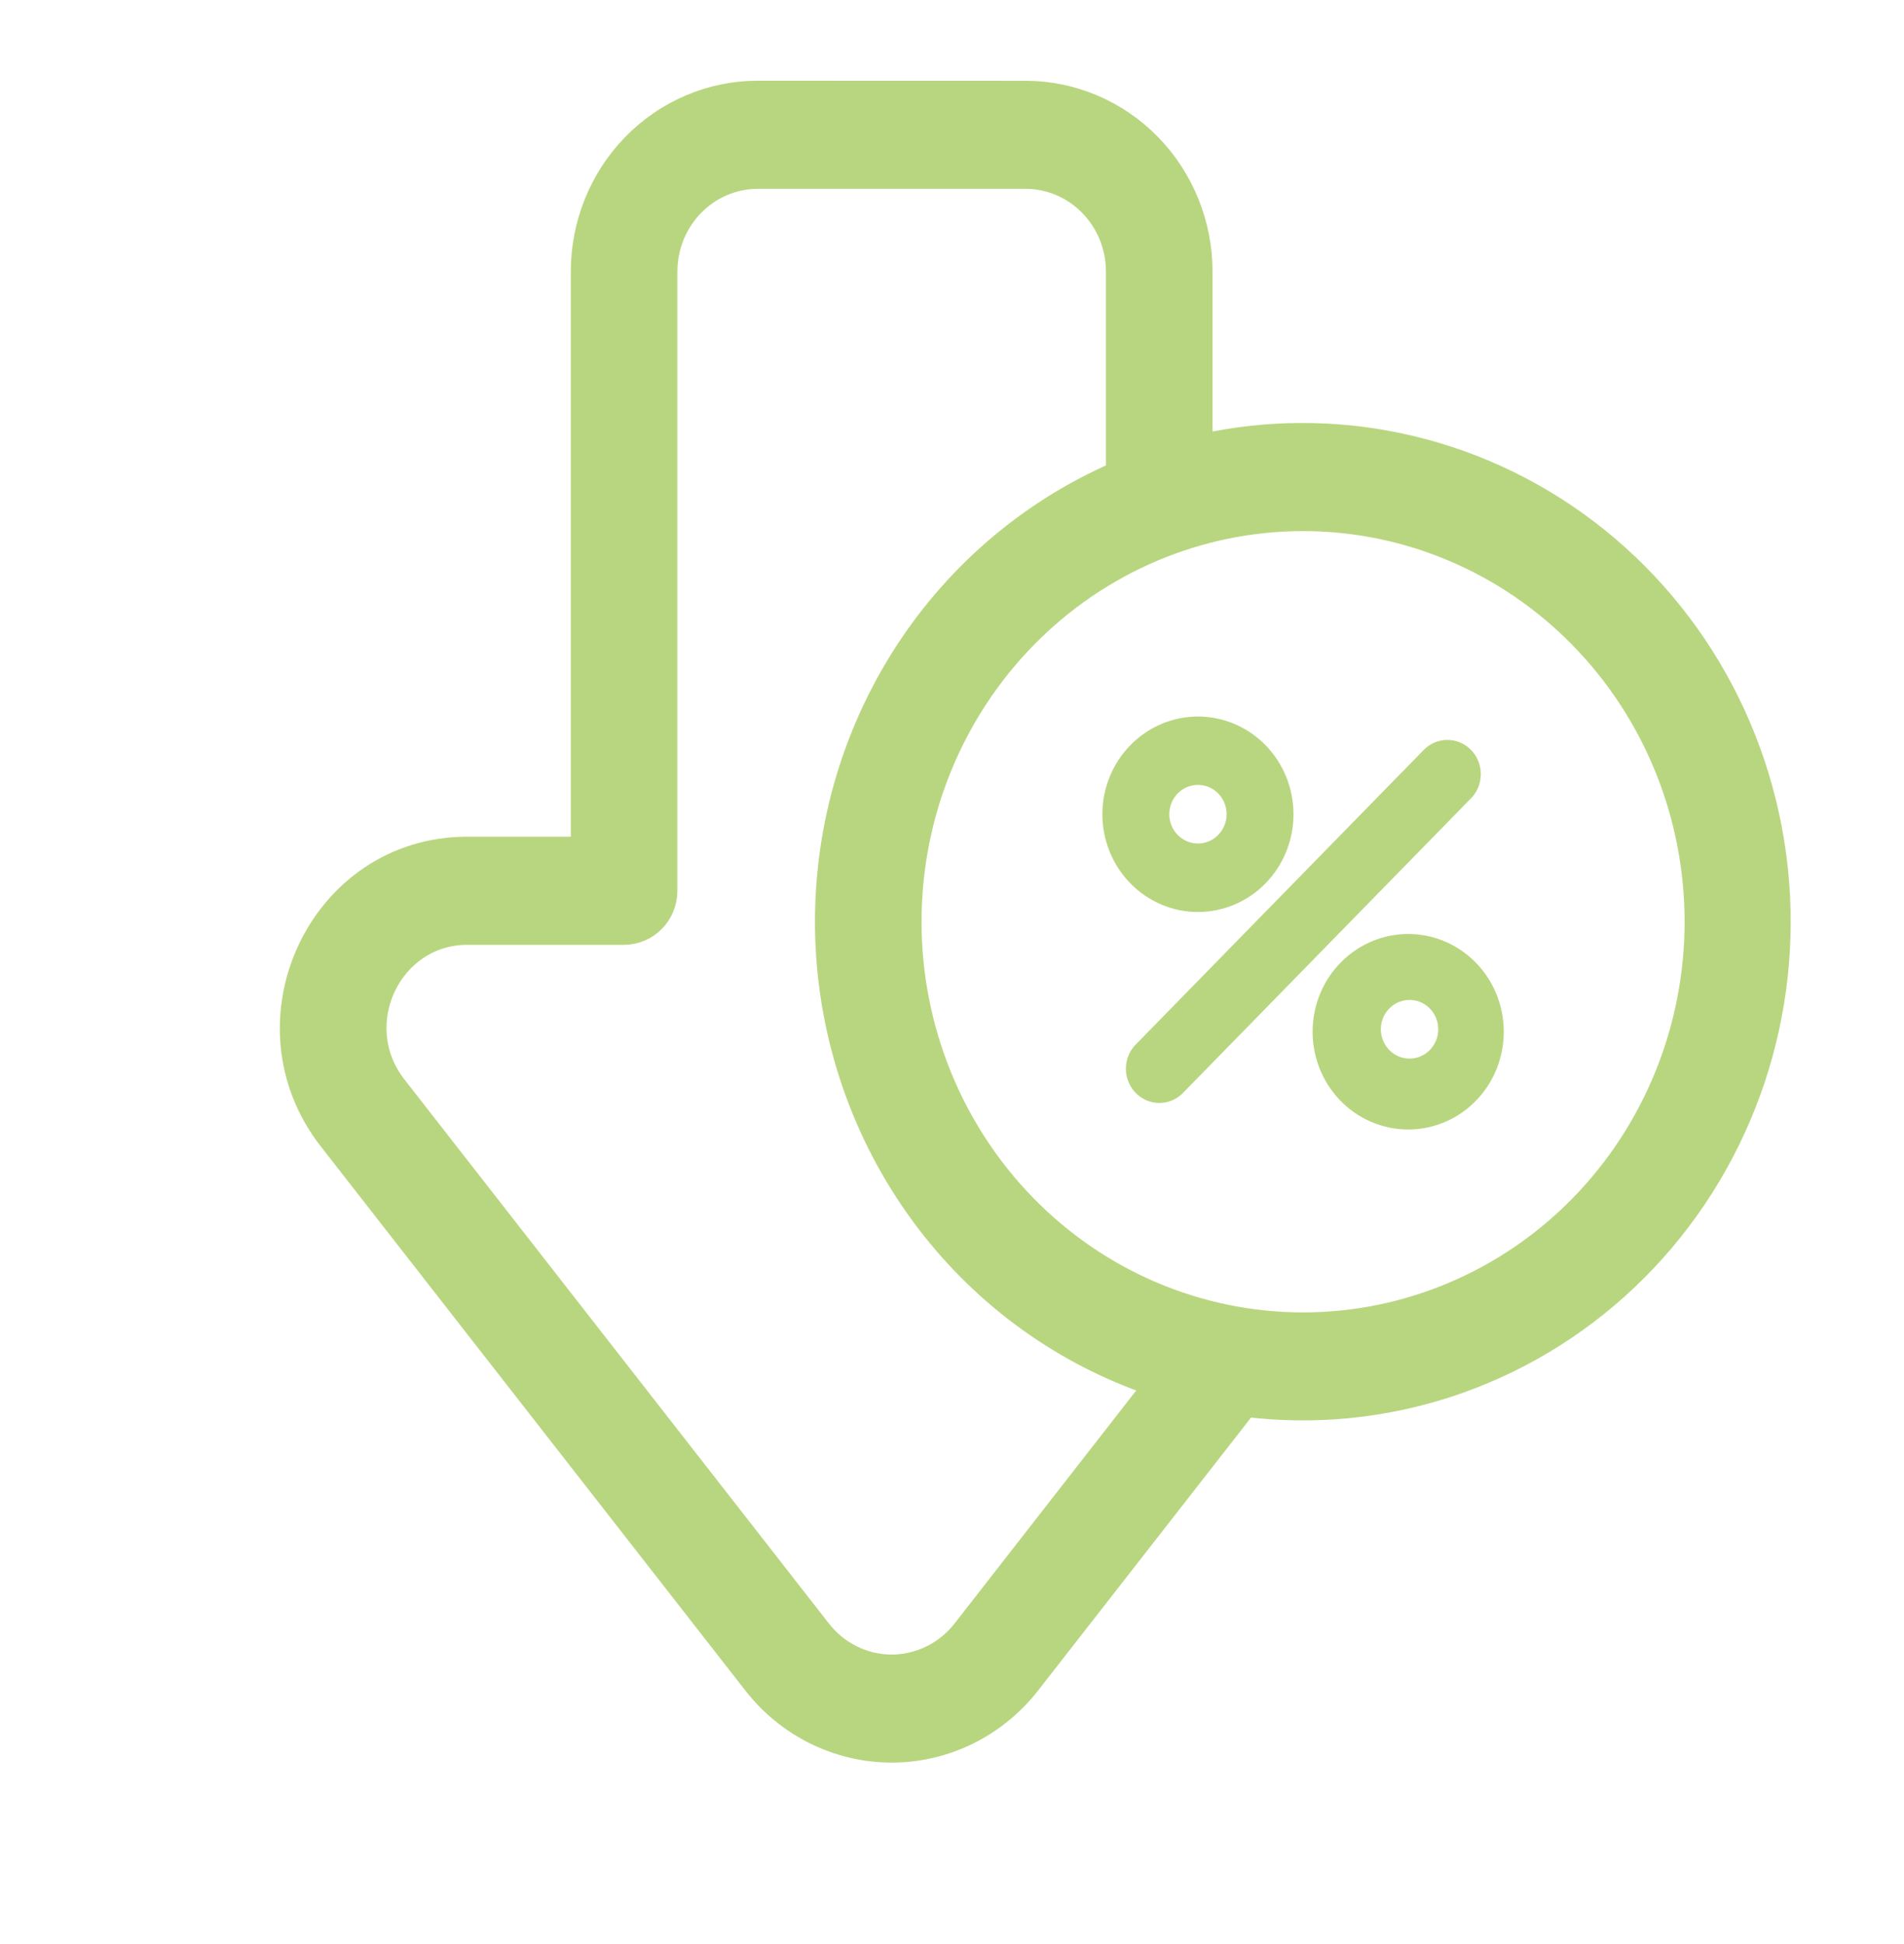 <svg width="48" height="49" viewBox="0 0 48 49" fill="none" xmlns="http://www.w3.org/2000/svg">
<mask id="mask0_2328_392" style="mask-type:luminance" maskUnits="userSpaceOnUse" x="4" y="0" width="44" height="46">
<path d="M4.211 0.845H48V45.621H4.211V0.845Z" fill="white"/>
</mask>
<g mask="url(#mask0_2328_392)">
<path fill-rule="evenodd" clip-rule="evenodd" d="M37.06 20.146C37.143 20.067 37.211 19.972 37.257 19.866C37.304 19.76 37.329 19.645 37.331 19.529C37.334 19.413 37.313 19.297 37.27 19.19C37.228 19.082 37.165 18.984 37.084 18.902C37.004 18.82 36.908 18.755 36.802 18.712C36.697 18.668 36.584 18.647 36.47 18.65C36.357 18.652 36.245 18.678 36.141 18.726C36.037 18.774 35.944 18.843 35.867 18.928L28.641 26.318C28.561 26.397 28.496 26.492 28.452 26.597C28.408 26.703 28.385 26.816 28.384 26.93C28.383 27.045 28.404 27.158 28.447 27.264C28.489 27.37 28.552 27.466 28.631 27.547C28.71 27.628 28.804 27.692 28.908 27.736C29.011 27.779 29.122 27.801 29.234 27.8C29.346 27.799 29.457 27.775 29.56 27.73C29.663 27.685 29.756 27.619 29.833 27.537L37.06 20.146ZM32.609 20.523C32.609 21.177 32.355 21.803 31.904 22.265C31.452 22.727 30.839 22.987 30.2 22.987C29.561 22.987 28.949 22.727 28.497 22.265C28.045 21.803 27.791 21.177 27.791 20.523C27.791 19.87 28.045 19.244 28.497 18.782C28.949 18.32 29.561 18.06 30.2 18.06C30.839 18.06 31.452 18.32 31.904 18.782C32.355 19.244 32.609 19.87 32.609 20.523ZM37.91 25.94C37.918 26.269 37.862 26.596 37.745 26.903C37.628 27.209 37.452 27.489 37.227 27.724C37.003 27.96 36.734 28.148 36.438 28.275C36.141 28.403 35.822 28.469 35.501 28.469C35.179 28.469 34.86 28.403 34.564 28.275C34.267 28.148 33.999 27.96 33.774 27.724C33.55 27.489 33.374 27.209 33.256 26.903C33.139 26.596 33.083 26.269 33.092 25.94C33.108 25.298 33.369 24.688 33.819 24.24C34.269 23.792 34.873 23.541 35.501 23.541C36.129 23.541 36.732 23.792 37.182 24.24C37.632 24.688 37.893 25.298 37.91 25.94ZM30.923 20.522C30.923 20.718 30.847 20.906 30.711 21.044C30.576 21.183 30.392 21.261 30.2 21.261C30.009 21.261 29.825 21.183 29.689 21.044C29.554 20.906 29.478 20.718 29.478 20.522C29.478 20.326 29.554 20.138 29.689 19.999C29.825 19.861 30.009 19.783 30.2 19.783C30.392 19.783 30.576 19.861 30.711 19.999C30.847 20.138 30.923 20.326 30.923 20.522ZM35.5 26.681C35.598 26.686 35.695 26.671 35.787 26.636C35.879 26.601 35.963 26.547 36.034 26.478C36.105 26.409 36.161 26.326 36.2 26.234C36.238 26.142 36.258 26.043 36.258 25.942C36.258 25.842 36.238 25.743 36.2 25.651C36.161 25.559 36.105 25.476 36.034 25.407C35.963 25.338 35.879 25.284 35.787 25.249C35.695 25.214 35.598 25.199 35.5 25.204C35.314 25.213 35.139 25.295 35.011 25.432C34.883 25.57 34.811 25.753 34.811 25.942C34.811 26.133 34.883 26.315 35.011 26.453C35.139 26.59 35.314 26.672 35.5 26.681Z" fill="#B8D67F"/>
<path d="M25.852 2.286C27.038 2.287 28.174 2.769 29.011 3.624C29.848 4.48 30.318 5.639 30.318 6.847V11.183C31.943 10.828 33.624 10.82 35.254 11.161C36.987 11.523 38.622 12.271 40.041 13.351C41.459 14.431 42.628 15.817 43.464 17.41C44.299 19.003 44.781 20.765 44.876 22.57C44.971 24.374 44.677 26.178 44.013 27.854C43.35 29.529 42.334 31.035 41.037 32.265C39.74 33.495 38.193 34.418 36.508 34.968C34.868 35.504 33.135 35.672 31.427 35.466L25.973 42.456C25.555 42.992 25.024 43.425 24.42 43.723C23.815 44.021 23.152 44.176 22.48 44.176C21.808 44.176 21.145 44.021 20.54 43.723C19.935 43.425 19.405 42.992 18.987 42.456L8.286 28.744C5.96 25.764 8.027 21.339 11.779 21.339H14.64V6.846C14.64 5.638 15.109 4.478 15.946 3.622C16.783 2.766 17.92 2.284 19.106 2.284L25.852 2.286ZM19.106 4.509C18.503 4.509 17.924 4.754 17.496 5.192C17.068 5.629 16.827 6.225 16.827 6.846V22.451C16.827 22.744 16.713 23.027 16.509 23.236C16.304 23.445 16.025 23.564 15.733 23.564H11.779C9.878 23.564 8.797 25.821 9.998 27.361L20.7 41.075C20.914 41.349 21.185 41.57 21.493 41.722C21.801 41.874 22.139 41.953 22.48 41.953C22.821 41.952 23.159 41.873 23.466 41.722C23.775 41.57 24.047 41.349 24.261 41.075L29.054 34.928C26.806 34.164 24.824 32.742 23.361 30.831C21.824 28.824 20.932 26.38 20.81 23.835C20.688 21.29 21.341 18.769 22.679 16.619C23.988 14.516 25.89 12.87 28.131 11.894V6.846C28.131 6.225 27.89 5.63 27.462 5.192C27.034 4.754 26.455 4.509 25.852 4.509H19.106ZM32.85 13.136C30.235 13.136 27.726 14.198 25.875 16.091C24.023 17.984 22.982 20.553 22.982 23.233C22.982 25.912 24.023 28.481 25.875 30.374C27.726 32.267 30.235 33.329 32.85 33.329C35.466 33.329 37.976 32.267 39.827 30.374C41.678 28.481 42.719 25.912 42.719 23.233C42.719 20.553 41.678 17.984 39.827 16.091C37.976 14.198 35.466 13.136 32.85 13.136Z" fill="#B8D67F" stroke="#B8D67F" stroke-width="0.5"/>
</g>
</svg>
